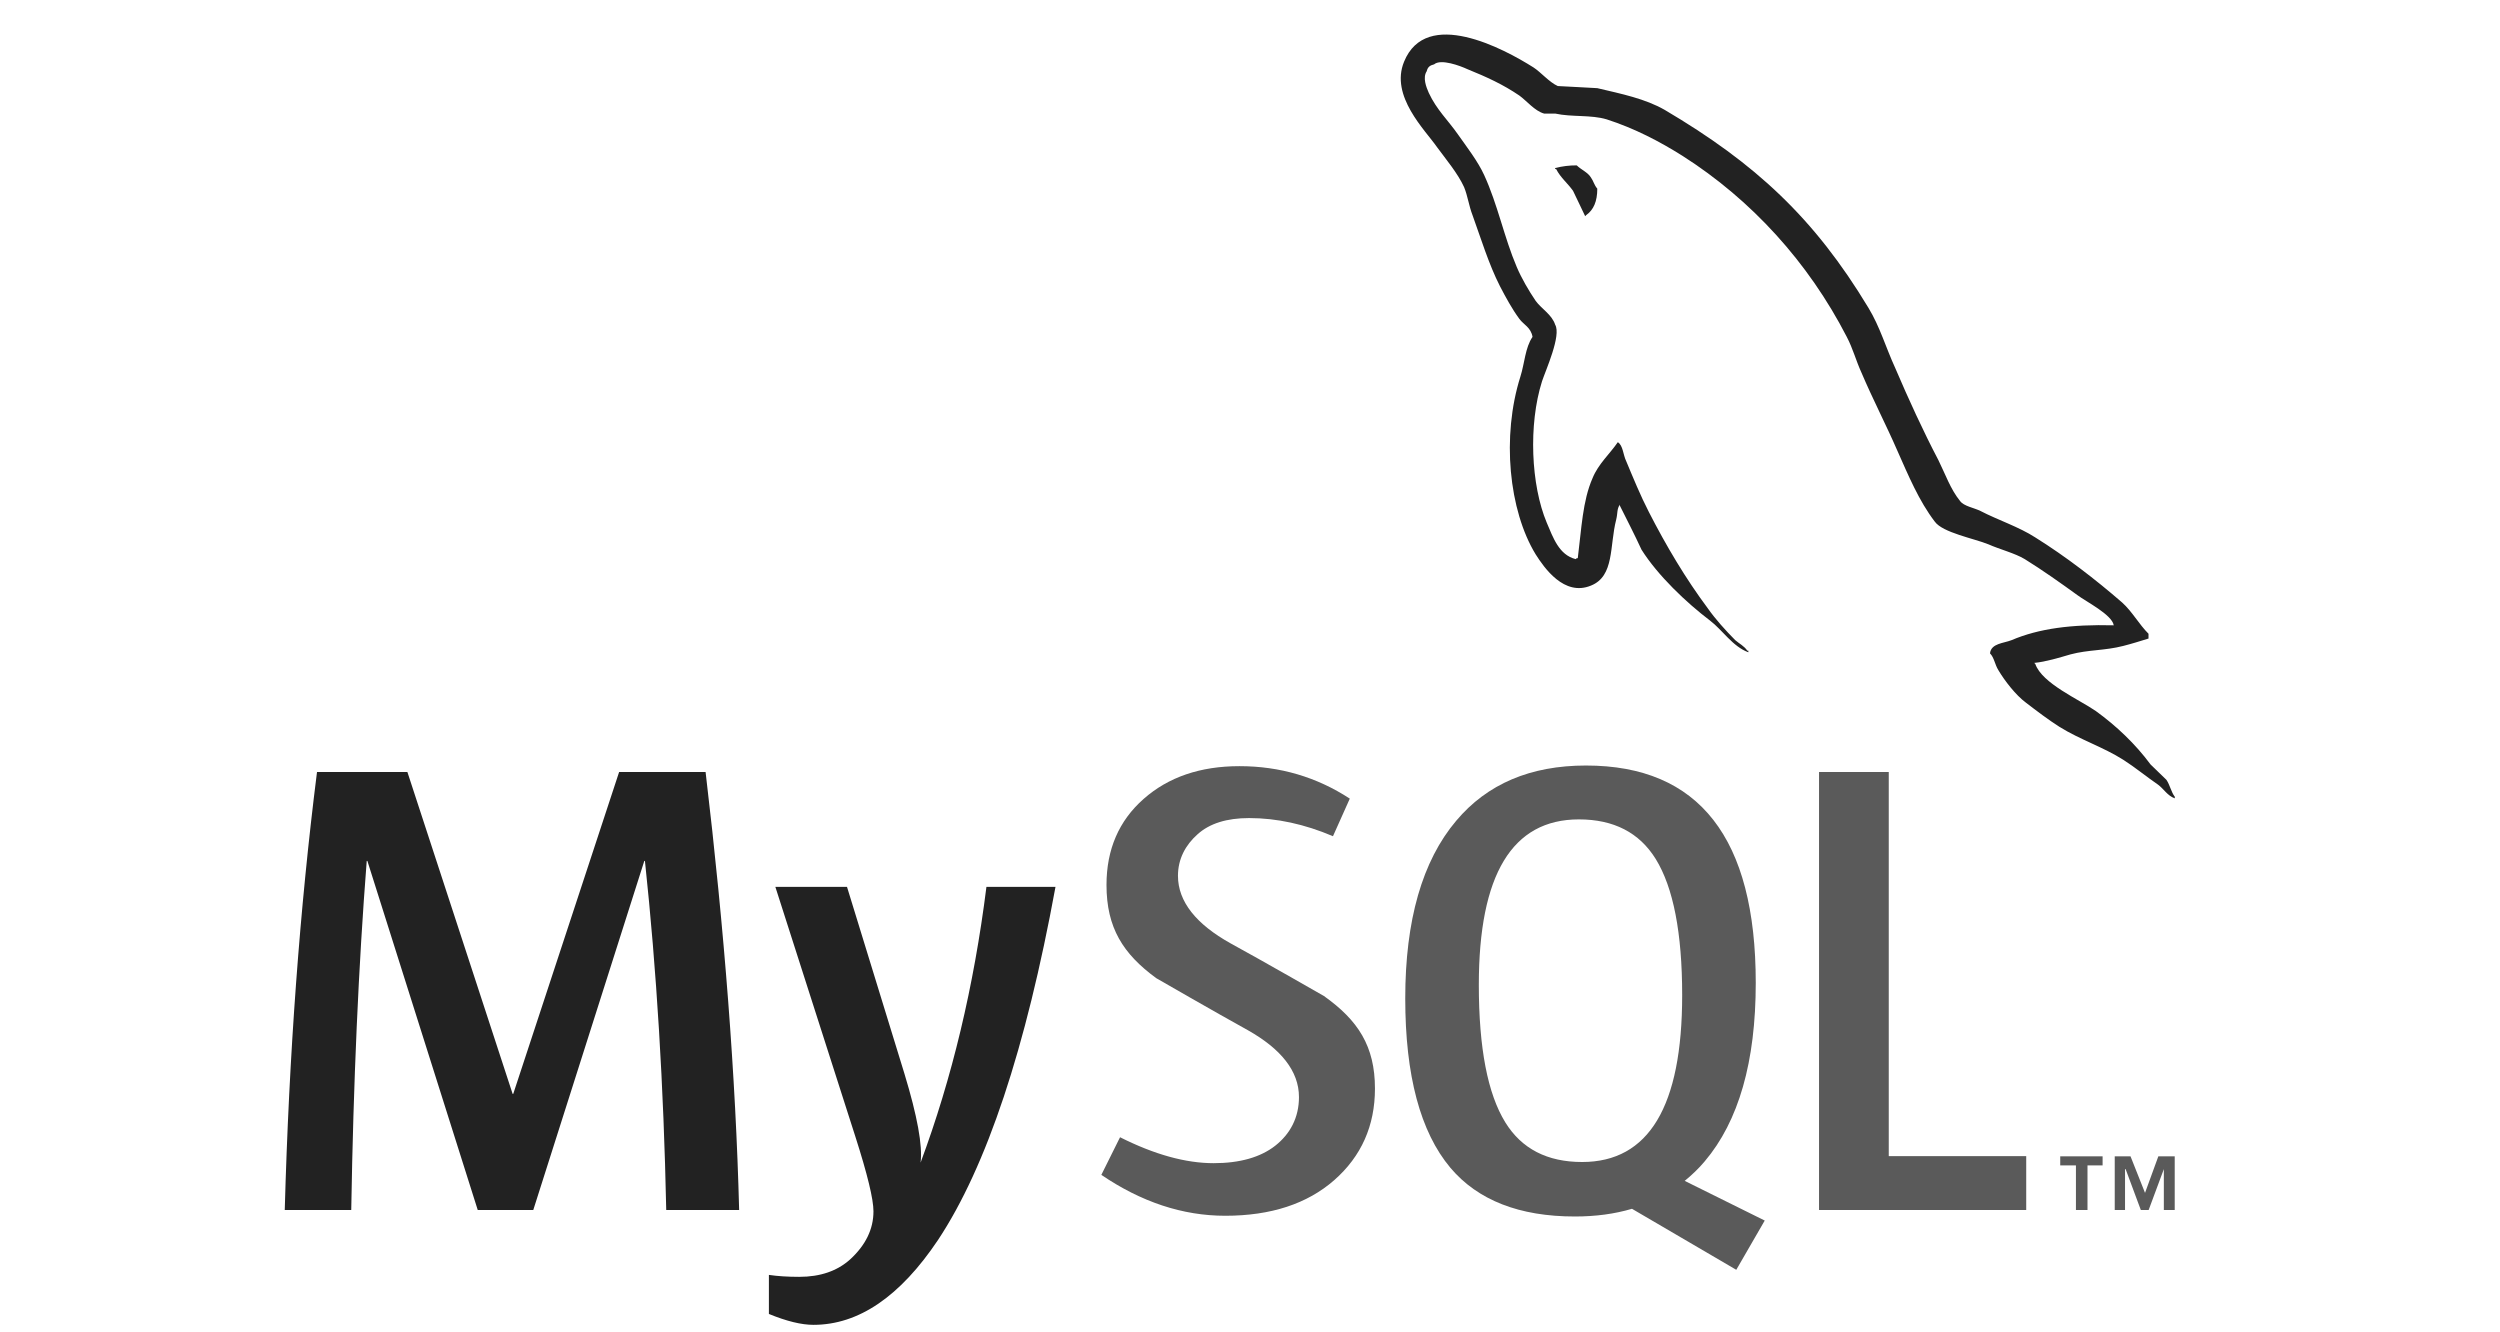 <svg width="259" height="138" viewBox="0 0 259 138" fill="none" xmlns="http://www.w3.org/2000/svg">
<g clip-path="url(#clip0_763_4594)">
<path d="M76.577 125.357H69.022C68.756 112.538 68.02 100.485 66.816 89.194H66.749L55.247 125.357H49.494L38.061 89.194H37.993C37.145 100.038 36.611 112.091 36.389 125.357H29.5C29.945 109.224 31.059 94.099 32.842 79.982H42.206L53.106 113.322H53.173L64.14 79.982H73.099C75.061 96.516 76.22 111.645 76.575 125.357H76.577ZM109.349 91.88C106.273 108.66 102.214 120.854 97.178 128.462C93.253 134.323 88.953 137.254 84.272 137.254C83.024 137.254 81.484 136.876 79.658 136.125V132.08C80.551 132.212 81.597 132.281 82.801 132.281C84.986 132.281 86.746 131.674 88.085 130.464C89.689 128.988 90.491 127.329 90.491 125.491C90.491 124.236 89.866 121.659 88.619 117.762L80.327 91.88H87.749L93.7 111.237C95.037 115.632 95.595 118.7 95.372 120.449C98.626 111.71 100.9 102.187 102.194 91.88H109.349" fill="#222222"/>
<path d="M142.445 112.779C142.445 116.627 141.038 119.786 138.234 122.258C135.428 124.719 131.658 125.953 126.938 125.953C122.523 125.953 118.244 124.533 114.099 121.716L116.037 117.818C119.604 119.611 122.833 120.505 125.731 120.505C128.449 120.505 130.577 119.897 132.116 118.696C133.653 117.485 134.573 115.798 134.573 113.657C134.573 110.962 132.704 108.66 129.274 106.727C126.108 104.981 119.781 101.334 119.781 101.334C116.352 98.821 114.633 96.123 114.633 91.679C114.633 88.003 115.915 85.032 118.476 82.771C121.041 80.506 124.352 79.374 128.406 79.374C132.597 79.374 136.407 80.498 139.839 82.738L138.096 86.632C135.16 85.381 132.264 84.752 129.408 84.752C127.092 84.752 125.307 85.311 124.062 86.437C122.811 87.551 122.037 88.986 122.037 90.735C122.037 93.422 123.947 95.754 127.473 97.723C130.679 99.471 137.161 103.188 137.161 103.188C140.688 105.697 142.445 108.372 142.445 112.779Z" fill="#313131" fill-opacity="0.8"/>
<path fill-rule="evenodd" clip-rule="evenodd" d="M155.951 116.28C154.122 113.323 153.206 108.576 153.206 102.031C153.206 90.606 156.662 84.889 163.572 84.889C167.184 84.889 169.835 86.256 171.531 88.988C173.357 91.947 174.273 96.653 174.273 103.106C174.273 114.623 170.817 120.384 163.908 120.384C160.296 120.384 157.644 119.018 155.951 116.281V116.28ZM182.832 126.452L174.535 122.339C175.274 121.73 175.976 121.073 176.611 120.312C180.134 116.15 181.896 109.988 181.896 101.83C181.896 86.819 176.034 79.308 164.31 79.308C158.558 79.308 154.077 81.212 150.868 85.025C147.344 89.192 145.584 95.332 145.584 103.443C145.584 111.419 147.143 117.27 150.264 120.987C153.107 124.346 157.407 126.029 163.163 126.029C165.312 126.029 167.282 125.763 169.073 125.231L179.878 131.552L182.825 126.452" fill="#313131" fill-opacity="0.8"/>
<path d="M209.916 125.357H188.452V79.982H195.675V119.776H209.916V125.357ZM215.067 125.353H216.264V120.736H217.829V119.793H213.44V120.736H215.067V125.353ZM224.173 125.353H225.301V119.793H223.605L222.224 123.583L220.721 119.793H219.086V125.353H220.153V121.121H220.214L221.788 125.353H222.601L224.173 121.121V125.353Z" fill="#313131" fill-opacity="0.8"/>
<path fill-rule="evenodd" clip-rule="evenodd" d="M218.983 64.782C214.617 64.673 211.237 65.11 208.401 66.318C207.583 66.646 206.276 66.646 206.164 67.688C206.603 68.126 206.656 68.838 207.04 69.443C207.693 70.54 208.836 72.018 209.875 72.787C211.02 73.665 212.165 74.54 213.367 75.306C215.493 76.628 217.893 77.393 219.963 78.709C221.167 79.475 222.362 80.461 223.566 81.286C224.164 81.724 224.542 82.438 225.309 82.709V82.543C224.924 82.051 224.818 81.339 224.438 80.787C223.893 80.243 223.346 79.746 222.8 79.201C221.217 77.063 219.251 75.201 217.13 73.665C215.383 72.456 211.563 70.811 210.857 68.788L210.746 68.677C211.946 68.565 213.367 68.126 214.511 67.793C216.363 67.301 218.054 67.413 219.963 66.92C220.837 66.699 221.709 66.424 222.586 66.154V65.657C221.599 64.673 220.893 63.355 219.857 62.424C217.077 60.012 214.019 57.656 210.857 55.679C209.164 54.583 206.982 53.874 205.181 52.939C204.53 52.609 203.441 52.447 203.057 51.896C202.075 50.69 201.527 49.102 200.82 47.675C199.24 44.663 197.71 41.319 196.349 38.135C195.367 35.998 194.767 33.861 193.567 31.886C187.947 22.564 181.841 16.92 172.459 11.382C170.441 10.229 168.042 9.736 165.48 9.133C164.115 9.075 162.752 8.968 161.389 8.915C160.515 8.529 159.641 7.487 158.879 6.993C155.769 5.021 147.755 0.746 145.462 6.392C143.989 9.957 147.644 13.464 148.899 15.274C149.826 16.534 151.027 17.962 151.679 19.385C152.061 20.317 152.17 21.306 152.553 22.291C153.425 24.703 154.242 27.39 155.39 29.639C155.988 30.791 156.641 31.998 157.405 33.035C157.845 33.642 158.606 33.912 158.77 34.903C158.01 35.998 157.95 37.642 157.514 39.014C155.552 45.21 156.314 52.885 159.097 57.435C159.967 58.805 162.043 61.821 164.824 60.667C167.278 59.682 166.733 56.557 167.441 53.817C167.605 53.155 167.495 52.72 167.821 52.282V52.393C168.585 53.925 169.35 55.402 170.059 56.943C171.752 59.626 174.695 62.423 177.151 64.285C178.456 65.276 179.493 66.973 181.129 67.578V67.412H181.022C180.694 66.92 180.204 66.699 179.767 66.317C178.786 65.33 177.698 64.123 176.931 63.027C174.641 59.958 172.621 56.557 170.825 53.048C169.949 51.345 169.187 49.483 168.478 47.784C168.151 47.129 168.151 46.14 167.605 45.812C166.785 47.016 165.587 48.059 164.989 49.535C163.951 51.895 163.843 54.8 163.459 57.818C163.242 57.875 163.352 57.818 163.242 57.926C161.499 57.488 160.898 55.679 160.242 54.149C158.606 50.252 158.331 44.002 159.752 39.505C160.131 38.356 161.773 34.738 161.115 33.641C160.785 32.595 159.696 31.997 159.097 31.172C158.389 30.13 157.622 28.817 157.136 27.663C155.826 24.594 155.167 21.194 153.754 18.125C153.099 16.697 151.951 15.216 151.027 13.903C149.989 12.422 148.844 11.381 148.025 9.628C147.755 9.024 147.372 8.036 147.807 7.381C147.914 6.941 148.136 6.776 148.573 6.666C149.278 6.063 151.298 6.829 152.006 7.158C154.026 7.978 155.716 8.75 157.405 9.899C158.169 10.448 158.987 11.49 159.967 11.766H161.115C162.86 12.147 164.824 11.873 166.462 12.368C169.35 13.3 171.968 14.67 174.315 16.151C181.457 20.702 187.348 27.173 191.327 34.902C191.983 36.161 192.258 37.314 192.857 38.627C194.002 41.319 195.422 44.06 196.565 46.689C197.71 49.266 198.803 51.895 200.441 54.037C201.257 55.186 204.53 55.789 206.003 56.393C207.092 56.884 208.785 57.324 209.767 57.926C211.621 59.075 213.472 60.393 215.22 61.656C216.09 62.314 218.818 63.684 218.983 64.781" fill="#222222"/>
<path fill-rule="evenodd" clip-rule="evenodd" d="M163.35 17.133C162.596 17.128 161.845 17.22 161.114 17.409V17.518H161.22C161.661 18.393 162.425 19.001 162.966 19.768C163.405 20.645 163.788 21.519 164.223 22.398C164.277 22.344 164.329 22.286 164.329 22.286C165.098 21.74 165.479 20.864 165.479 19.546C165.15 19.16 165.098 18.779 164.823 18.393C164.497 17.847 163.788 17.573 163.35 17.133Z" fill="#222222"/>
</g>
<defs>
<clipPath id="clip0_763_4594">
<rect width="200" height="136.508" fill="white" transform="translate(29.5 0.746)"/>
</clipPath>
</defs>
</svg>
